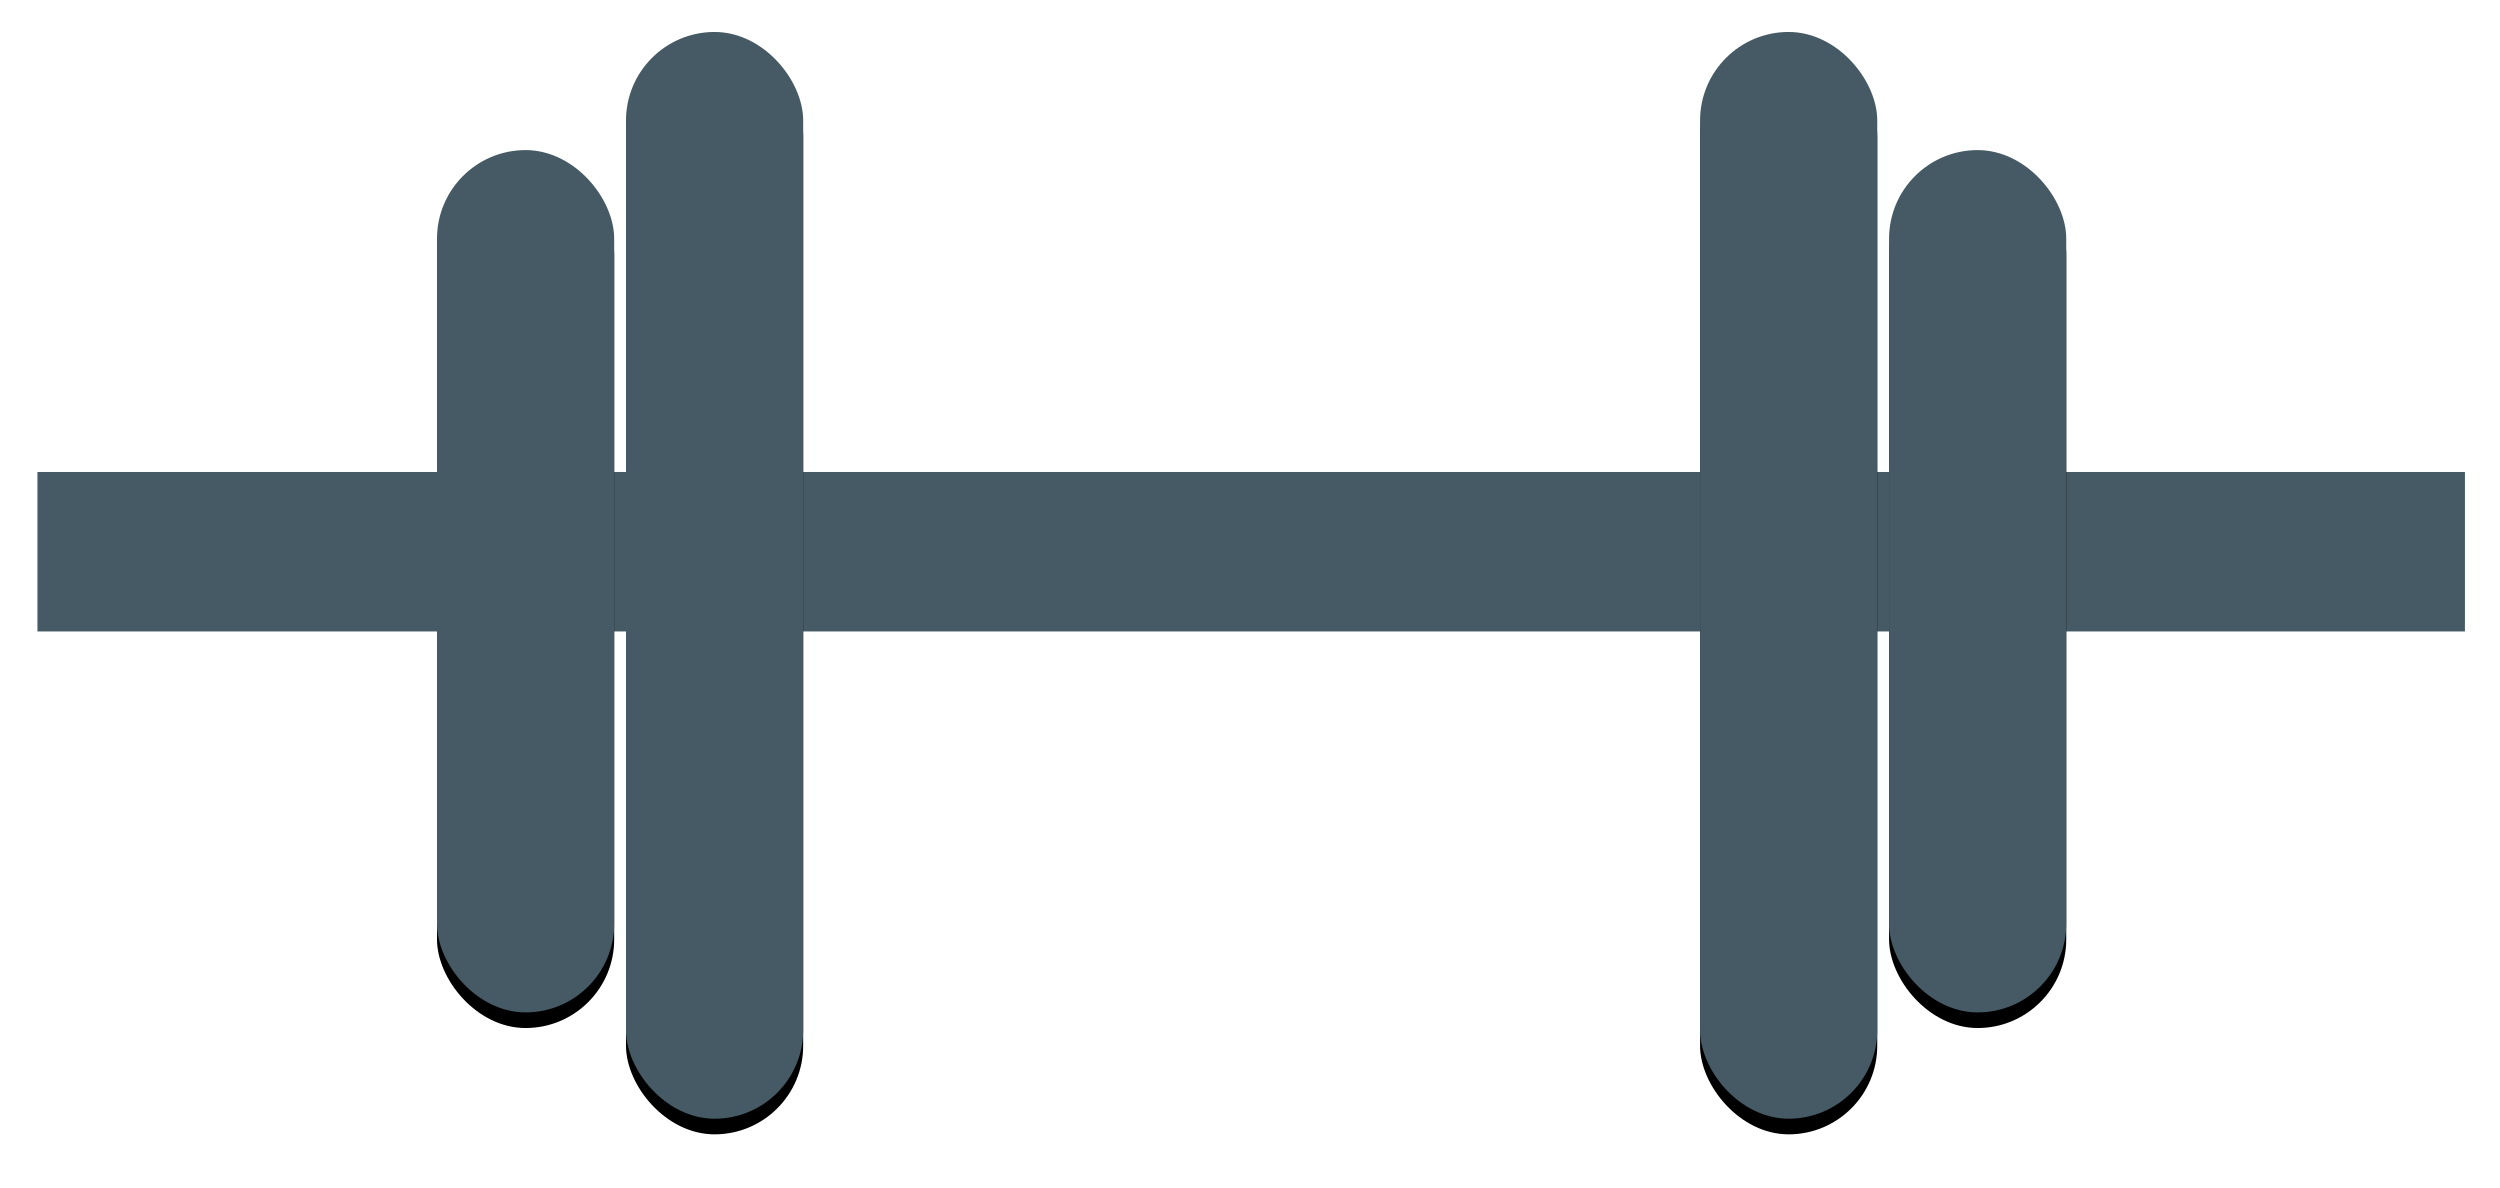 <?xml version="1.0" encoding="UTF-8"?>
<svg width="320px" height="152px" viewBox="0 0 320 152" version="1.1" xmlns="http://www.w3.org/2000/svg" xmlns:xlink="http://www.w3.org/1999/xlink">
    <!-- Generator: Sketch 63.1 (92452) - https://sketch.com -->
    <title>Group</title>
    <desc>Created with Sketch.</desc>
    <defs>
        <filter x="-7.9%" y="-10.0%" width="115.5%" height="122.9%" filterUnits="objectBoundingBox" id="filter-1">
            <feOffset dx="0" dy="2" in="SourceAlpha" result="shadowOffsetOuter1"></feOffset>
            <feGaussianBlur stdDeviation="2" in="shadowOffsetOuter1" result="shadowBlurOuter1"></feGaussianBlur>
            <feColorMatrix values="0 0 0 0 0   0 0 0 0 0   0 0 0 0 0  0 0 0 0.5 0" type="matrix" in="shadowBlurOuter1" result="shadowMatrixOuter1"></feColorMatrix>
            <feMerge>
                <feMergeNode in="shadowMatrixOuter1"></feMergeNode>
                <feMergeNode in="SourceGraphic"></feMergeNode>
            </feMerge>
        </filter>
        <rect id="path-2" x="40.936" y="15.212" width="22.68" height="110.376" rx="11.34"></rect>
        <filter x="-30.9%" y="-4.5%" width="161.7%" height="112.7%" filterUnits="objectBoundingBox" id="filter-3">
            <feOffset dx="0" dy="2" in="SourceAlpha" result="shadowOffsetOuter1"></feOffset>
            <feGaussianBlur stdDeviation="2" in="shadowOffsetOuter1" result="shadowBlurOuter1"></feGaussianBlur>
            <feComposite in="shadowBlurOuter1" in2="SourceAlpha" operator="out" result="shadowBlurOuter1"></feComposite>
            <feColorMatrix values="0 0 0 0 0   0 0 0 0 0   0 0 0 0 0  0 0 0 0.5 0" type="matrix" in="shadowBlurOuter1"></feColorMatrix>
        </filter>
        <rect id="path-4" x="65.128" y="0.092" width="22.68" height="139.104" rx="11.34"></rect>
        <filter x="-30.9%" y="-3.6%" width="161.7%" height="110.1%" filterUnits="objectBoundingBox" id="filter-5">
            <feOffset dx="0" dy="2" in="SourceAlpha" result="shadowOffsetOuter1"></feOffset>
            <feGaussianBlur stdDeviation="2" in="shadowOffsetOuter1" result="shadowBlurOuter1"></feGaussianBlur>
            <feComposite in="shadowBlurOuter1" in2="SourceAlpha" operator="out" result="shadowBlurOuter1"></feComposite>
            <feColorMatrix values="0 0 0 0 0   0 0 0 0 0   0 0 0 0 0  0 0 0 0.5 0" type="matrix" in="shadowBlurOuter1"></feColorMatrix>
        </filter>
        <rect id="path-6" x="226.8" y="15.212" width="22.68" height="110.376" rx="11.34"></rect>
        <filter x="-30.9%" y="-4.5%" width="161.7%" height="112.7%" filterUnits="objectBoundingBox" id="filter-7">
            <feOffset dx="0" dy="2" in="SourceAlpha" result="shadowOffsetOuter1"></feOffset>
            <feGaussianBlur stdDeviation="2" in="shadowOffsetOuter1" result="shadowBlurOuter1"></feGaussianBlur>
            <feComposite in="shadowBlurOuter1" in2="SourceAlpha" operator="out" result="shadowBlurOuter1"></feComposite>
            <feColorMatrix values="0 0 0 0 0   0 0 0 0 0   0 0 0 0 0  0 0 0 0.5 0" type="matrix" in="shadowBlurOuter1"></feColorMatrix>
        </filter>
        <rect id="path-8" x="202.608" y="0.092" width="22.68" height="139.104" rx="11.34"></rect>
        <filter x="-30.9%" y="-3.6%" width="161.7%" height="110.1%" filterUnits="objectBoundingBox" id="filter-9">
            <feOffset dx="0" dy="2" in="SourceAlpha" result="shadowOffsetOuter1"></feOffset>
            <feGaussianBlur stdDeviation="2" in="shadowOffsetOuter1" result="shadowBlurOuter1"></feGaussianBlur>
            <feComposite in="shadowBlurOuter1" in2="SourceAlpha" operator="out" result="shadowBlurOuter1"></feComposite>
            <feColorMatrix values="0 0 0 0 0   0 0 0 0 0   0 0 0 0 0  0 0 0 0.5 0" type="matrix" in="shadowBlurOuter1"></feColorMatrix>
        </filter>
    </defs>
    <g id="Launcher-icons" stroke="none" stroke-width="1" fill="none" fill-rule="evenodd">
        <g id="website-nav-logo" transform="translate(-55, -144)">
            <g id="Group" filter="url(#filter-1)" transform="translate(70, 146)">
                <line x1="0" y1="66.62" x2="290.304" y2="66.62" id="Line" stroke="#455A64" stroke-width="20.412" fill="#1C313A" stroke-linecap="square"></line>
                <g id="Rectangle">
                    <use fill="black" fill-opacity="1" filter="url(#filter-3)" xlink:href="#path-2"></use>
                    <rect stroke="#455A64" stroke-width="1.008" stroke-linejoin="square" fill="#455A64" fill-rule="evenodd" x="41.44" y="15.716" width="21.672" height="109.368" rx="10.836"></rect>
                </g>
                <g id="Rectangle">
                    <use fill="black" fill-opacity="1" filter="url(#filter-5)" xlink:href="#path-4"></use>
                    <rect stroke="#455A64" stroke-width="1.008" stroke-linejoin="square" fill="#455A64" fill-rule="evenodd" x="65.632" y="0.596" width="21.672" height="138.096" rx="10.836"></rect>
                </g>
                <g id="Rectangle">
                    <use fill="black" fill-opacity="1" filter="url(#filter-7)" xlink:href="#path-6"></use>
                    <rect stroke="#455A64" stroke-width="1.008" stroke-linejoin="square" fill="#455A64" fill-rule="evenodd" x="227.304" y="15.716" width="21.672" height="109.368" rx="10.836"></rect>
                </g>
                <g id="Rectangle">
                    <use fill="black" fill-opacity="1" filter="url(#filter-9)" xlink:href="#path-8"></use>
                    <rect stroke="#455A64" stroke-width="1.008" stroke-linejoin="square" fill="#455A64" fill-rule="evenodd" x="203.112" y="0.596" width="21.672" height="138.096" rx="10.836"></rect>
                </g>
            </g>
        </g>
    </g>
</svg>